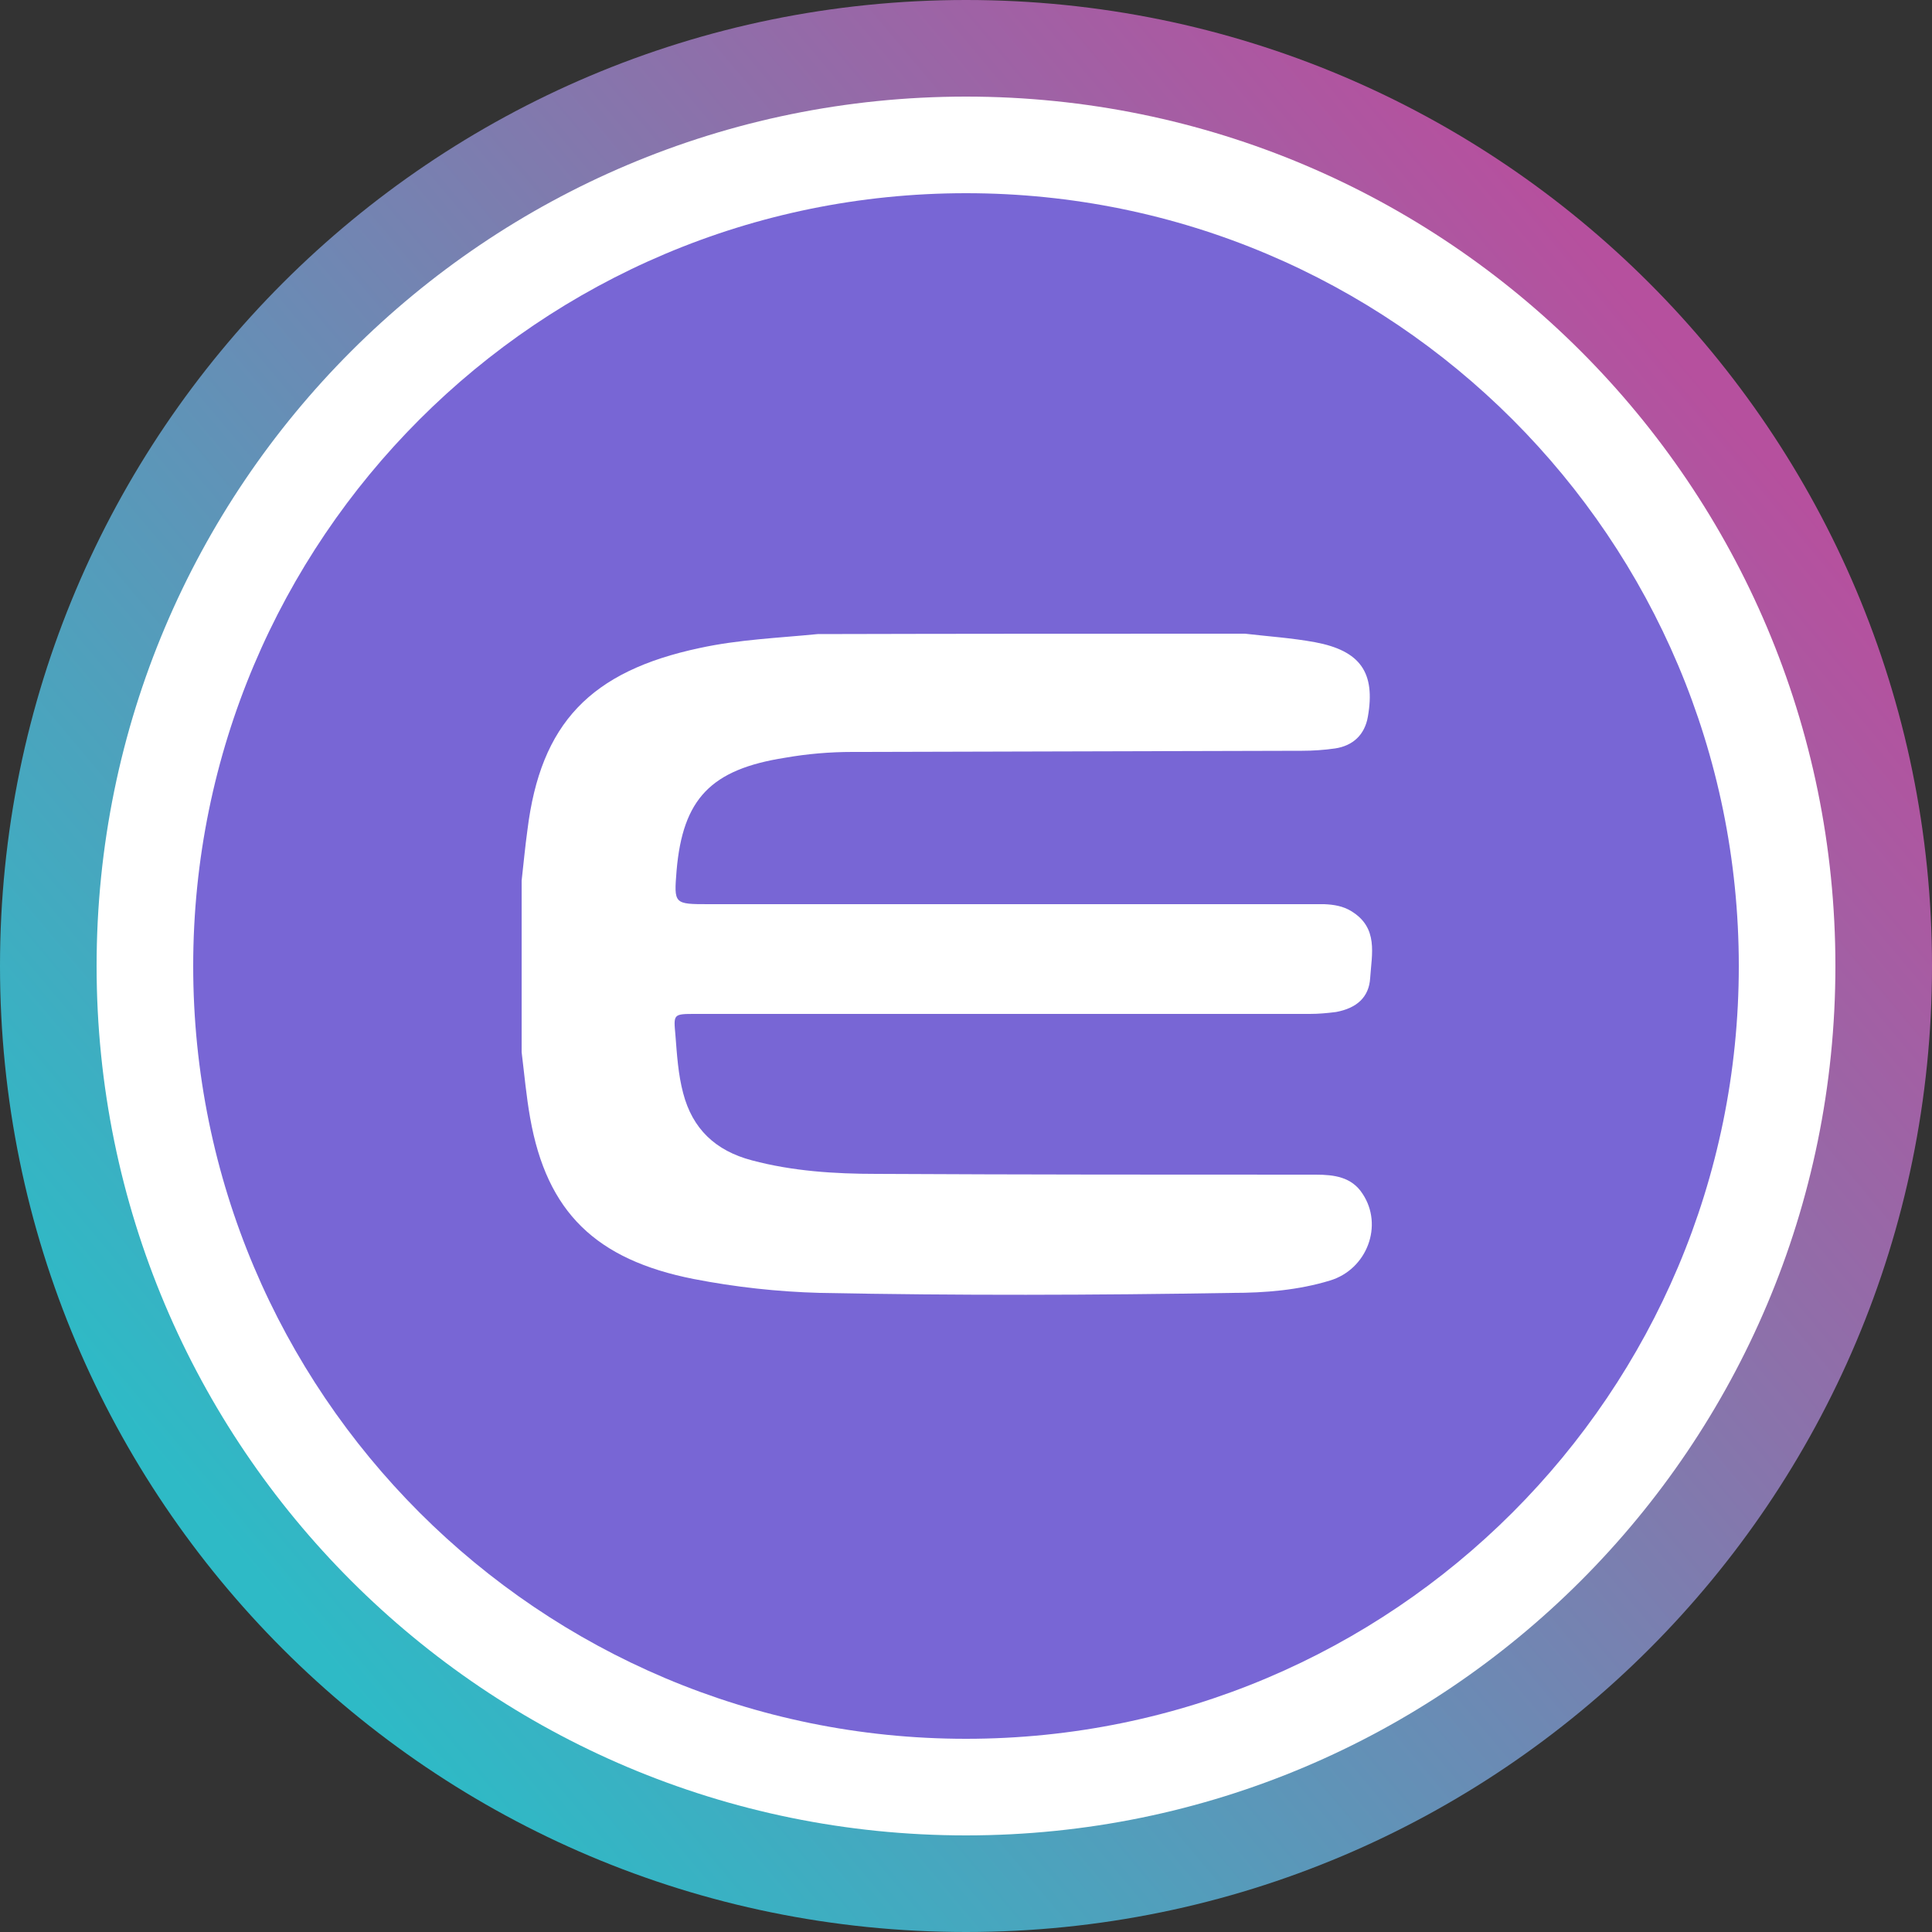 <?xml version="1.0" encoding="utf-8"?>
<!-- Generator: Adobe Illustrator 27.7.0, SVG Export Plug-In . SVG Version: 6.00 Build 0)  -->
<svg version="1.1" id="Layer_1" xmlns="http://www.w3.org/2000/svg" xmlns:xlink="http://www.w3.org/1999/xlink" x="0px" y="0px"
	 viewBox="0 0 500 500" style="enable-background:new 0 0 500 500;" xml:space="preserve">
<rect x="0" y="0" width="500" height="500" fill="#333333" stroke="none"/>
<style type="text/css">
	.st0{fill-rule:evenodd;clip-rule:evenodd;fill:url(#SVGID_1_);}
	.st1{fill-rule:evenodd;clip-rule:evenodd;fill:#FFFFFF;}
	.st2{fill-rule:evenodd;clip-rule:evenodd;fill:#7866D5;}
	.st3{fill:#FFFFFF;}
</style>
<linearGradient id="SVGID_1_" gradientUnits="userSpaceOnUse" x1="436.394" y1="406.721" x2="64.394" y2="93.721" gradientTransform="matrix(1 0 0 -1 0 499.89)">
	<stop  offset="0" style="stop-color:#B6509E"/>
	<stop  offset="1" style="stop-color:#2EBAC6"/>
</linearGradient>
<path class="st0" d="M250,500c138.1,0,250-111.9,250-250S388.1,0,250,0S0,111.9,0,250S111.9,500,250,500z"/>
<path class="st1" d="M250,475c124.3,0,225-100.7,225-225S374.3,25,250,25S25,125.7,25,250S125.7,475,250,475z"/>
<path class="st2" d="M250,450c110.5,0,200-89.5,200-200S360.5,50,250,50S50,139.5,50,250S139.5,450,250,450z"/>
<path class="st3" d="M322.2,164c6,0.7,12.1,1.1,18.1,2.2c11.8,2.2,15.7,7.9,13.7,19.3c-0.8,4.6-3.8,7.5-8.5,8.2
	c-2.8,0.4-5.7,0.6-8.5,0.6c-38.8,0.1-77.6,0.2-116.4,0.3c-5.9,0-11.7,0.5-17.4,1.5c-19.2,3-26.5,10.6-28.1,29.2
	c-0.7,8.7-0.7,8.7,8.4,8.7h159.2c2.5,0.1,4.9,0.5,7,1.8c7.1,4.3,5.3,11.1,4.9,17.3c-0.3,5-3.5,7.8-8.8,8.8c-2.3,0.3-4.6,0.5-6.8,0.5
	H180.1c-5.9,0-5.8,0-5.3,5.5c0.4,5.1,0.7,10.1,2,15c2.4,9.2,8.3,14.9,17.8,17.4c10.5,2.8,21.4,3.5,32.3,3.5
	c37.9,0.2,75.7,0.2,113.6,0.2c4.8,0,9.3,0.6,12.1,4.9c5.5,8.2,1.2,19.6-8.4,22.5c-8.2,2.5-16.8,3.2-25.3,3.2
	c-35.6,0.6-71.1,0.7-106.7,0c-11-0.3-21.9-1.5-32.7-3.6c-25.3-5-38-17.3-42.3-41.7c-1-5.6-1.5-11.3-2.2-17v-44.4
	c0.5-4.4,0.9-8.8,1.5-13.1c3.4-27.6,16.3-41.1,44.6-47.1c10.1-2.2,20.4-2.6,30.5-3.6C248.3,164,285.2,164,322.2,164z"/>
</svg>
